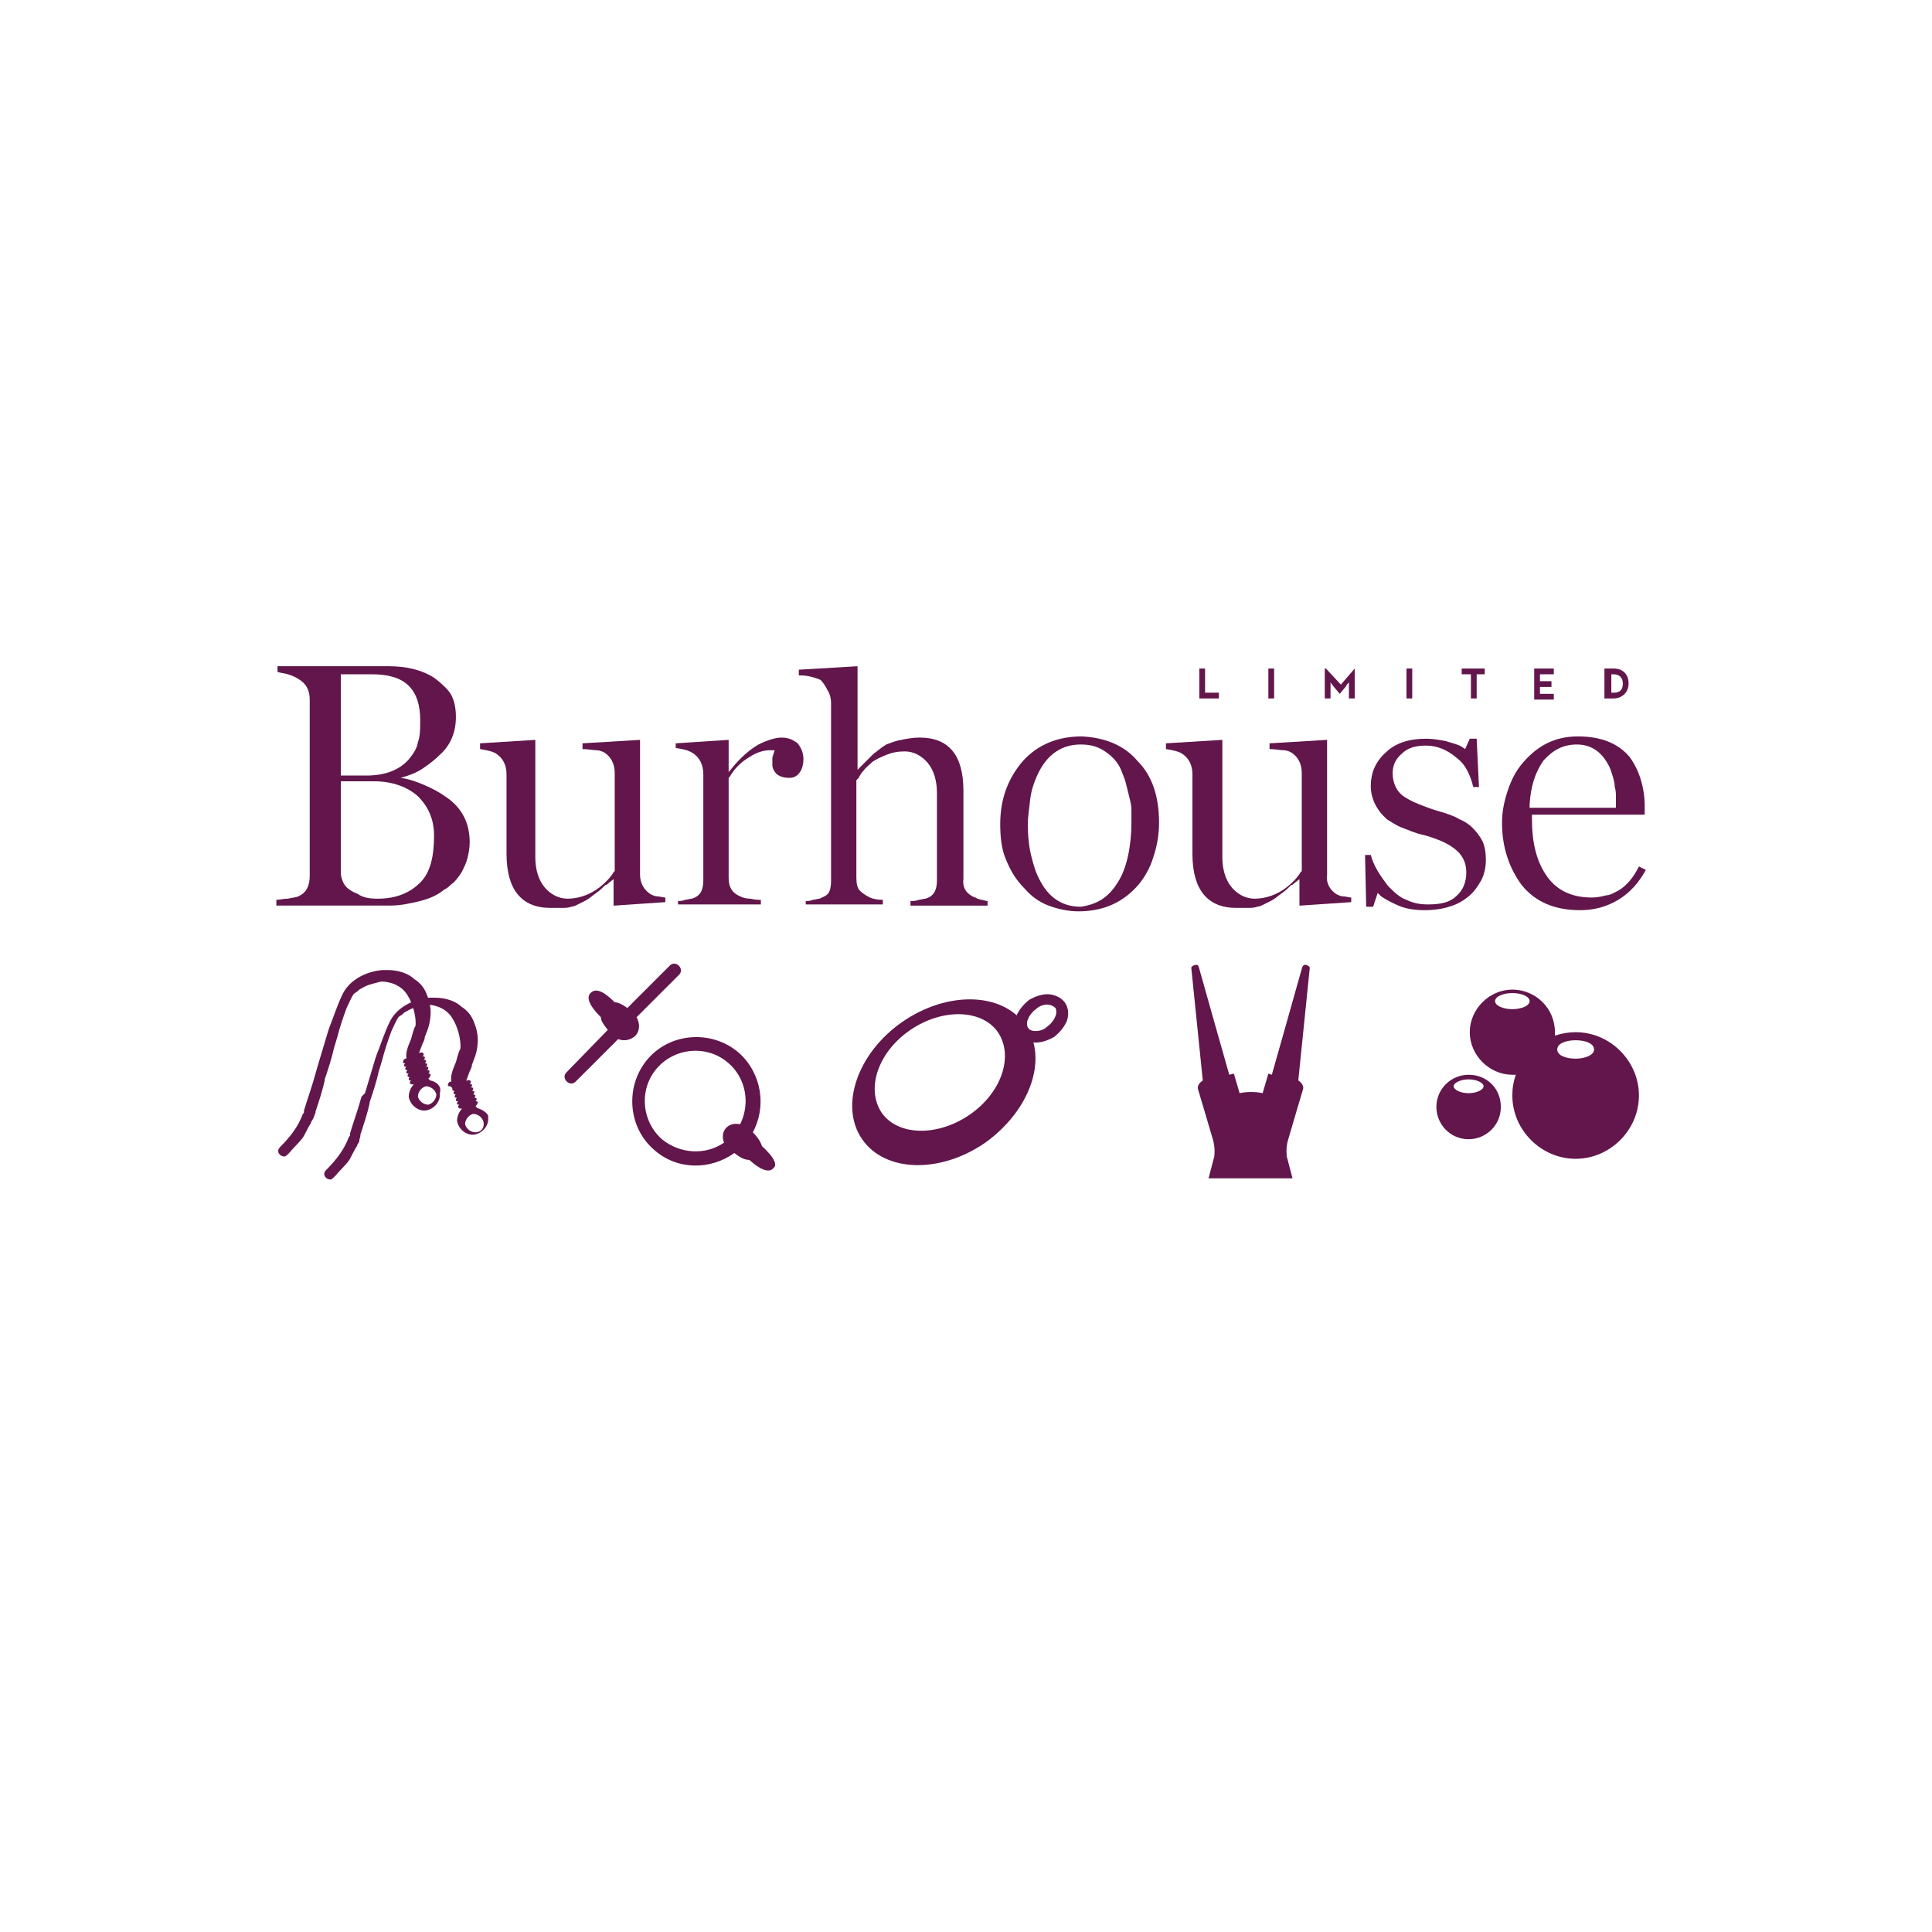 <?xml version="1.0" encoding="utf-8"?>
<!-- Generator: Adobe Illustrator 15.1.0, SVG Export Plug-In . SVG Version: 6.00 Build 0)  -->
<!DOCTYPE svg PUBLIC "-//W3C//DTD SVG 1.1//EN" "http://www.w3.org/Graphics/SVG/1.1/DTD/svg11.dtd">
<svg version="1.1" id="Layer_1" xmlns="http://www.w3.org/2000/svg" xmlns:xlink="http://www.w3.org/1999/xlink" x="0px" y="0px"
	 width="200px" height="200px" viewBox="0 0 200 200" enable-background="new 0 0 200 200" xml:space="preserve">
<g>
	<path fill="#62164B" d="M46.241,82.548c1.548,1.072,2.382,2.621,2.382,4.646c0,0.596-0.119,1.191-0.238,1.668
		c-0.119,0.477-0.357,0.953-0.596,1.43c-0.238,0.357-0.476,0.715-0.833,1.072c-0.358,0.238-0.596,0.596-0.953,0.715
		c-0.715,0.595-1.549,0.953-2.502,1.191s-2.025,0.476-3.098,0.476H28.609v-0.596c0.357,0,0.715-0.119,1.191-0.119
		c0.476-0.12,0.834-0.12,1.072-0.239c0.834-0.357,1.191-1.072,1.191-2.144V72.421c0-0.953-0.357-1.667-1.191-2.144l0,0
		c-0.357-0.239-0.715-0.358-1.072-0.477s-0.715-0.119-1.072-0.238v-0.596h11.437c1.906,0,3.455,0.358,4.766,1.191
		c0.476,0.358,1.072,0.834,1.549,1.43s0.715,1.549,0.715,2.621c0,1.668-0.596,2.978-1.668,3.932l0,0
		c-0.477,0.476-1.073,0.953-1.787,1.429c-0.715,0.477-1.43,0.715-2.264,0.953c0.834,0.119,1.549,0.358,2.383,0.715
		C44.692,81.595,45.406,81.953,46.241,82.548z M35.28,80.285h2.621c2.025,0,3.455-0.596,4.408-1.668
		c0.476-0.596,0.833-1.072,0.953-1.787C43.5,76.234,43.5,75.4,43.5,74.566c0-1.549-0.357-2.74-1.191-3.574
		c-0.834-0.834-2.145-1.191-3.813-1.191c-0.357,0-0.953,0-1.549,0s-1.072,0-1.43,0H35.28V80.285z M39.093,93.032
		c1.906,0,3.335-0.596,4.408-1.668c1.072-1.072,1.43-2.74,1.43-4.884c0-1.668-0.596-2.978-1.668-4.051
		c-1.072-0.953-2.621-1.548-4.527-1.548c-0.477,0-0.953,0-1.43,0c-0.357,0-0.715,0-1.072,0c-0.119,0-0.238,0-0.357,0
		s-0.238,0-0.238,0H35.28v9.292c0,0.238,0,0.477,0.119,0.834c0.119,0.357,0.238,0.595,0.477,0.834
		c0.238,0.238,0.595,0.477,1.191,0.714C37.544,92.913,38.258,93.032,39.093,93.032z"/>
</g>
<g>
	<path fill="#62164B" d="M67.327,92.555c0.238,0.119,0.477,0.238,0.715,0.238s0.596,0.119,0.834,0.119v0.477l-5.242,0.357h-0.119
		v-2.74l-0.596,0.477c-0.119,0.119-0.119,0.119-0.238,0.119c-0.239,0.239-0.596,0.596-0.953,0.834
		c-0.357,0.238-0.715,0.596-1.191,0.834c-0.238,0.119-0.477,0.238-0.715,0.357c-0.238,0.119-0.477,0.238-0.715,0.238
		c-0.238,0.119-0.596,0.119-0.953,0.119s-0.715,0-1.191,0c-2.978,0-4.527-1.906-4.527-5.599v-8.22c0-0.953-0.357-1.668-1.072-2.145
		c-0.357-0.238-0.953-0.357-1.667-0.477v-0.595l5.718-0.358l0,0v12.152c0,1.311,0.357,2.382,0.954,3.098
		c0.595,0.714,1.429,1.191,2.382,1.191c1.072,0,2.264-0.358,3.336-1.191c0.596-0.477,1.072-0.953,1.43-1.549l0.119-0.12V80.046
		c0-0.953-0.357-1.668-1.072-2.144c-0.238-0.12-0.477-0.238-0.834-0.238s-0.834-0.12-1.429-0.12v-0.595l5.956-0.358l0,0V90.53
		C66.255,91.364,66.612,92.079,67.327,92.555z"/>
</g>
<g>
	<path fill="#62164B" d="M80.908,76.353c0.715,0,1.191,0.238,1.668,0.596c0.357,0.476,0.596,0.953,0.596,1.667
		c0,0.477-0.119,0.953-0.357,1.311s-0.596,0.596-1.072,0.596c-0.596,0-0.953-0.119-1.311-0.357
		c-0.238-0.238-0.477-0.596-0.477-0.953c0-0.238,0-0.477,0-0.715c0-0.238,0.12-0.357,0.12-0.477l0.119-0.357h-0.477
		c-0.715,0-1.43,0.238-2.144,0.714c-0.834,0.477-1.549,1.191-2.025,2.025l-0.119,0.119v10.365c0,0.953,0.357,1.549,1.191,1.906
		c0.238,0.119,0.595,0.239,1.072,0.239c0.476,0.119,0.833,0.119,1.072,0.119v0.477h-8.577v-0.357c0.238,0,0.477,0,0.715-0.12
		c0.238,0,0.476-0.119,0.714-0.119c0.834-0.239,1.191-0.834,1.191-1.907v-10.96c0-0.953-0.357-1.787-1.191-2.263
		c-0.357-0.238-0.953-0.358-1.667-0.477v-0.476l5.48-0.358l0,0v3.336l0.595-0.715c0.834-0.953,1.668-1.668,2.502-2.144
		C79.479,76.591,80.313,76.353,80.908,76.353z"/>
</g>
<g>
	<path fill="#62164B" d="M100.923,92.913L100.923,92.913c0.118,0,0.118,0,0.237,0.12c0.119,0,0.358,0.119,0.478,0.119
		s0.357,0.12,0.595,0.12v0.476h-7.981v-0.476c0.239,0,0.596,0,0.834-0.12c0.238,0,0.476-0.119,0.714-0.119
		c0.834-0.239,1.191-0.834,1.191-1.907v-9.053c0-1.311-0.357-2.383-0.953-3.098c-0.596-0.714-1.43-1.191-2.382-1.191
		c-0.716,0-1.312,0.12-1.907,0.358c-0.595,0.238-1.071,0.476-1.429,0.714l0,0c-0.357,0.357-0.715,0.596-0.954,0.953
		c-0.238,0.239-0.357,0.477-0.476,0.715l-0.119,0.119l-0.12,0.119v10.126c0,0.596,0.12,1.072,0.357,1.311
		c0.238,0.238,0.596,0.476,0.834,0.595c0.357,0.239,0.953,0.357,1.549,0.357v0.477H83.41v-0.357c0.239,0,0.477,0,0.715-0.12
		c0.238,0,0.476-0.119,0.715-0.119c0.238-0.12,0.596-0.239,0.834-0.477c0.238-0.238,0.357-0.714,0.357-1.43V72.779
		c0-0.477-0.12-0.953-0.357-1.311c-0.238-0.477-0.477-0.834-0.715-1.072l0,0c-0.238-0.119-0.595-0.238-1.072-0.357
		c-0.477-0.119-0.834-0.119-1.191-0.119v-0.595l6.076-0.358l0,0v10.722l0.595-0.595c0.358-0.358,0.716-0.715,1.073-1.073
		c0.357-0.238,0.714-0.596,1.31-0.953c0.358-0.119,0.834-0.357,1.549-0.477c0.596-0.119,1.191-0.238,1.906-0.238
		c2.979,0,4.527,1.788,4.527,5.48v9.173C99.612,91.96,100.089,92.555,100.923,92.913L100.923,92.913z"/>
</g>
<g>
	<path fill="#62164B" d="M117.721,78.736c1.549,1.549,2.263,3.693,2.263,6.433c0,1.311-0.237,2.502-0.595,3.574
		c-0.358,1.191-0.953,2.145-1.549,2.859c-1.549,1.787-3.574,2.74-6.195,2.74c-1.072,0-2.144-0.238-3.097-0.596
		s-1.787-0.953-2.503-1.787c-0.834-0.834-1.429-1.788-1.906-2.979c-0.476-1.072-0.595-2.383-0.595-3.693
		c0-2.621,0.834-4.766,2.382-6.553c1.55-1.667,3.575-2.502,6.076-2.502C114.266,76.353,116.291,77.068,117.721,78.736z
		 M115.695,91.364c0.477-0.714,0.834-1.667,1.072-2.74c0.237-1.072,0.357-2.264,0.357-3.455c0-0.357,0-0.833,0-1.31
		s-0.12-0.953-0.238-1.43c-0.119-0.476-0.238-0.953-0.357-1.43c-0.119-0.476-0.357-0.953-0.478-1.31
		c-0.356-0.834-0.952-1.429-1.666-1.906c-0.716-0.477-1.431-0.714-2.503-0.714c-1.906,0-3.335,0.953-4.288,2.739
		c-0.478,0.954-0.834,1.907-0.953,2.979c-0.119,1.073-0.239,1.788-0.239,2.502c0,1.31,0.12,2.382,0.358,3.335
		c0.237,0.953,0.477,1.787,0.953,2.621c0.952,1.787,2.382,2.621,4.169,2.621C113.551,93.627,114.742,92.913,115.695,91.364z"/>
</g>
<g>
	<path fill="#62164B" d="M138.331,92.555c0.237,0.119,0.476,0.238,0.714,0.238c0.239,0,0.596,0.119,0.835,0.119v0.477l-5.243,0.357
		h-0.118v-2.74l-0.596,0.477c-0.12,0.119-0.12,0.119-0.239,0.119c-0.237,0.239-0.595,0.596-0.952,0.834
		c-0.357,0.238-0.715,0.596-1.191,0.834c-0.238,0.119-0.477,0.238-0.715,0.357c-0.238,0.119-0.476,0.238-0.715,0.238
		c-0.238,0.119-0.596,0.119-0.953,0.119c-0.358,0-0.715,0-1.191,0c-2.979,0-4.527-1.906-4.527-5.599v-8.22
		c0-0.953-0.356-1.668-1.071-2.145c-0.358-0.238-0.953-0.357-1.668-0.477v-0.595l5.837-0.358l0,0v12.152
		c0,1.311,0.357,2.382,0.953,3.098c0.596,0.714,1.429,1.191,2.383,1.191c1.072,0,2.264-0.358,3.336-1.191
		c0.595-0.477,1.072-0.953,1.429-1.549l0.119-0.12V80.046c0-0.953-0.356-1.668-1.072-2.144c-0.237-0.12-0.476-0.238-0.833-0.238
		s-0.834-0.12-1.43-0.12v-0.595l5.957-0.358l0,0V90.53C137.259,91.364,137.615,92.079,138.331,92.555z"/>
</g>
<g>
	<path fill="#62164B" d="M152.388,85.646c0.478,0.477,0.835,0.953,1.073,1.43c0.237,0.476,0.356,1.191,0.356,1.906
		c0,0.715-0.119,1.429-0.476,2.144c-0.357,0.596-0.716,1.192-1.311,1.668c-0.597,0.477-1.191,0.834-2.025,1.072
		c-0.715,0.238-1.668,0.357-2.502,0.357c-0.954,0-1.906-0.119-2.741-0.477c-0.833-0.357-1.428-0.714-1.786-0.953l-0.357-0.357
		l-0.476,1.429h-0.716l-0.119-5.361h0.596c0.119,0.477,0.357,1.072,0.715,1.667c0.357,0.596,0.716,1.073,1.072,1.549
		c0.596,0.596,1.191,1.191,1.906,1.429c0.715,0.358,1.43,0.477,2.264,0.477c1.311,0,2.264-0.238,2.859-0.834
		c0.714-0.596,1.071-1.43,1.071-2.501c0-1.072-0.477-1.906-1.31-2.502c-0.477-0.357-0.954-0.596-1.55-0.834
		c-0.595-0.238-1.31-0.477-1.905-0.596l0,0c-0.478-0.119-1.072-0.357-1.668-0.596c-0.715-0.238-1.191-0.596-1.787-0.953
		c-1.072-0.953-1.668-2.144-1.668-3.455s0.477-2.502,1.549-3.455c0.953-0.953,2.383-1.43,4.17-1.43c0.715,0,1.31,0.119,2.024,0.238
		c0.716,0.238,1.312,0.357,1.668,0.595l0.357,0.238l0.478-1.072h0.715l0.238,5.003h-0.597c-0.119-0.595-0.356-1.191-0.596-1.668
		c-0.238-0.476-0.596-0.953-1.071-1.31c-0.953-0.833-2.025-1.311-3.217-1.311c-1.073,0-1.906,0.238-2.501,0.834
		c-0.716,0.596-0.954,1.311-0.954,2.025c0,1.072,0.477,2.026,1.311,2.502c0.357,0.238,0.834,0.476,1.43,0.715
		c0.596,0.238,1.192,0.476,2.024,0.714c0.835,0.238,1.55,0.477,2.146,0.834C151.435,84.931,152.031,85.289,152.388,85.646z"/>
</g>
<g>
	<path fill="#62164B" d="M167.519,92.198c0.833-0.477,1.548-1.311,2.144-2.502l0.715,0.357c-0.715,1.31-1.667,2.383-2.858,3.097
		c-1.191,0.715-2.502,1.072-3.932,1.072c-2.62,0-4.646-0.834-6.076-2.621c-1.31-1.787-2.025-3.931-2.025-6.433
		c0-1.191,0.239-2.263,0.597-3.335c0.356-1.072,0.834-2.026,1.548-2.859c0.715-0.833,1.549-1.549,2.502-2.025
		c0.954-0.477,2.025-0.715,3.217-0.715c2.383,0,4.17,0.715,5.361,2.145c0.952,1.311,1.548,3.098,1.548,5.123v0.834h-11.675v0.357
		c0,1.31,0.12,2.383,0.357,3.335c0.238,0.953,0.595,1.787,1.072,2.502c1.073,1.667,2.74,2.382,4.765,2.382
		c0.596,0,1.073-0.119,1.55-0.238C166.684,92.674,167.042,92.437,167.519,92.198z M158.345,83.62h8.935v-0.357
		c0-0.119,0-0.477,0-0.715c0-0.357,0-0.715-0.119-1.072c0-0.357-0.118-0.834-0.237-1.191s-0.239-0.834-0.477-1.191
		c-0.715-1.311-1.787-2.025-3.217-2.025s-2.502,0.596-3.455,1.667c-0.834,1.191-1.311,2.621-1.43,4.527V83.62L158.345,83.62z"/>
</g>
<path fill="#62164B" d="M68.519,117.932c-2.145-1.907-2.383-5.243-0.477-7.387c1.906-2.146,5.242-2.383,7.386-0.477
	c1.787,1.548,2.264,4.169,1.191,6.313c-0.596-0.119-1.072,0-1.43,0.357s-0.477,0.953-0.238,1.549
	C73.045,119.598,70.425,119.479,68.519,117.932 M78.883,118.646L78.883,118.646c-0.12-0.357-0.358-0.834-0.953-1.43
	c1.43-2.621,0.953-6.075-1.43-8.221c-2.74-2.383-7.029-2.144-9.412,0.596c-2.383,2.741-2.145,7.028,0.596,9.412
	c2.383,2.145,5.837,2.145,8.339,0.357c0.596,0.477,1.073,0.715,1.549,0.715l0,0c1.311,1.191,2.144,1.31,2.502,0.834
	C80.432,120.671,80.313,119.957,78.883,118.646"/>
<path fill="#62164B" d="M65.778,107.209c0.477-0.478,0.477-1.311,0.119-1.906l4.408-4.408c0.596-0.596-0.357-1.548-0.954-0.952
	l-4.408,4.407c-0.476-0.357-0.953-0.597-1.311-0.597l0,0c-1.31-1.31-2.025-1.429-2.501-0.952c-0.357,0.357-0.357,1.072,1.072,2.502
	l0,0c0,0.357,0.238,0.714,0.715,1.31l-4.289,4.409c-0.596,0.595,0.357,1.548,0.953,0.953l4.408-4.408
	C64.587,107.805,65.302,107.686,65.778,107.209"/>
<g>
	<g>
		<path fill="#62164B" d="M106.164,106.137c-2.382-3.455-8.101-3.574-12.747-0.357c-4.646,3.216-6.552,8.696-4.17,12.152
			c2.383,3.453,8.102,3.572,12.748,0.356C106.642,114.953,108.548,109.591,106.164,106.137z M100.327,115.429
			c-3.336,2.264-7.387,2.145-9.054-0.237c-1.668-2.503-0.358-6.315,2.978-8.579c3.336-2.263,7.387-2.144,9.055,0.239
			C104.974,109.354,103.663,113.166,100.327,115.429z"/>
	</g>
	<g>
		<path fill="#62164B" d="M107.237,107.924c-0.715,0-1.431-0.357-1.787-0.834c-0.358-0.478-0.477-1.191-0.239-1.905
			c0.239-0.597,0.715-1.192,1.312-1.669c0.595-0.357,1.311-0.596,1.905-0.596c0.715,0,1.43,0.357,1.788,0.833
			c0.356,0.478,0.476,1.192,0.237,1.907c-0.237,0.596-0.714,1.191-1.311,1.668C108.548,107.686,107.833,107.924,107.237,107.924z
			 M108.428,103.992c-0.357,0-0.833,0.119-1.19,0.477c-0.358,0.238-0.715,0.716-0.835,1.072c-0.119,0.238-0.119,0.596,0,0.834
			c0.239,0.356,0.596,0.356,0.835,0.356c0.357,0,0.833-0.119,1.19-0.476c0.357-0.239,0.715-0.715,0.834-1.071
			c0.119-0.239,0.119-0.597,0-0.835C109.023,104.111,108.666,103.992,108.428,103.992z"/>
	</g>
</g>
<g>
	<path fill="#62164B" d="M163.11,106.852c-0.715,0-1.43,0.119-2.144,0.357c0-0.119,0-0.238,0-0.357c0-2.502-2.026-4.408-4.41-4.408
		c-2.382,0-4.406,2.025-4.406,4.408s2.024,4.407,4.406,4.407c0.12,0,0.239,0,0.359,0c-0.239,0.716-0.359,1.311-0.359,2.145
		c0,3.575,2.979,6.554,6.554,6.554c3.573,0,6.552-2.979,6.552-6.554C169.662,109.83,166.684,106.852,163.11,106.852z
		 M156.557,104.469c-0.952,0-1.786-0.357-1.786-0.835c0-0.476,0.834-0.833,1.786-0.833c0.954,0,1.788,0.357,1.788,0.833
		C158.345,104.111,157.511,104.469,156.557,104.469z M163.11,109.591c-1.072,0-1.906-0.356-1.906-0.953
		c0-0.595,0.834-0.952,1.906-0.952c1.071,0,1.906,0.357,1.906,0.952C165.017,109.234,164.063,109.591,163.11,109.591z"/>
	<path fill="#62164B" d="M152.031,111.259c-1.787,0-3.336,1.43-3.336,3.336c0,1.787,1.43,3.337,3.336,3.337
		c1.786,0,3.335-1.431,3.335-3.337S153.938,111.259,152.031,111.259z M152.031,113.166c-0.835,0-1.549-0.357-1.549-0.716
		c0-0.356,0.714-0.714,1.549-0.714c0.834,0,1.548,0.357,1.548,0.714C153.579,112.809,152.865,113.166,152.031,113.166z"/>
</g>
<path fill="#62164B" d="M135.353,99.942c-0.238-0.12-0.478-0.12-0.597,0.356s-3.097,10.96-3.097,10.96l-0.357-0.118l-0.596,2.025
	c0,0-0.476-0.119-1.072-0.119l0,0h-0.119h-0.119l0,0c-0.597,0-1.072,0.119-1.072,0.119l-0.596-2.025l-0.476,0.118
	c0,0-2.979-10.483-3.099-10.96c-0.119-0.477-0.238-0.477-0.596-0.356c-0.237,0.118-0.237,0.238-0.237,0.238l1.191,11.674
	c-0.716,0.478-0.478,0.954-0.478,0.954s1.312,4.407,1.55,5.242c0.237,0.833,0.119,1.667,0.119,1.667l-0.596,2.264h4.169h0.238h4.288
	l-0.595-2.264c0,0-0.119-0.834,0.119-1.667c0.237-0.835,1.548-5.242,1.548-5.242s0.239-0.477-0.476-0.954l1.191-11.674
	C135.591,100.181,135.591,100.061,135.353,99.942z"/>
<g>
	<path fill="#62164B" d="M124.153,69.206h0.596v2.502h1.43v0.595h-2.025V69.206z"/>
	<path fill="#62164B" d="M131.302,69.206h0.595v3.097h-0.595V69.206z"/>
	<path fill="#62164B" d="M137.259,69.206L137.259,69.206l1.548,1.667l1.431-1.667l0,0v3.097h-0.597v-1.191c0-0.238,0-0.477,0-0.477
		s-0.238,0.238-0.356,0.477l-0.597,0.715l0,0l-0.595-0.715c-0.119-0.119-0.358-0.477-0.358-0.477s0,0.357,0,0.477v1.191h-0.595
		v-3.097H137.259z"/>
	<path fill="#62164B" d="M145.598,69.206h0.596v3.097h-0.596V69.206z"/>
	<path fill="#62164B" d="M152.15,69.801h-0.835v-0.595h2.383v0.595h-0.833v2.502h-0.596v-2.502H152.15z"/>
	<path fill="#62164B" d="M158.821,69.206h2.026v0.595h-1.431v0.715h1.191v0.595h-1.191v0.715h1.431v0.595h-2.026V69.206z"/>
	<path fill="#62164B" d="M166.089,69.206h0.953c0.953,0,1.549,0.595,1.549,1.548c0,0.954-0.715,1.549-1.549,1.549h-0.953V69.206z
		 M167.042,71.708c0.715,0,0.953-0.358,0.953-0.954s-0.357-0.953-0.953-0.953h-0.238v1.907H167.042z"/>
</g>
<path fill="#62164B" d="M44.573,111.854c-0.12,0-0.12-0.118-0.238-0.238c0.119,0,0.238-0.238,0.238-0.357
	c0-0.118-0.12-0.118-0.238-0.118c0.119-0.119,0.119-0.119,0.119-0.239c0-0.119-0.119-0.119-0.238-0.119
	c0.119-0.119,0.119-0.119,0.119-0.237c0-0.119-0.119-0.119-0.238-0.119c0.119-0.119,0.119-0.119,0.119-0.238
	s-0.119-0.119-0.238-0.119c0.119-0.119,0.119-0.119,0.119-0.238c0-0.12-0.119-0.12-0.238-0.12c0.119-0.119,0.119-0.119,0.119-0.238
	c0-0.118-0.119-0.118-0.238-0.118c0.119-0.119,0.119-0.119,0.119-0.238c0-0.12-0.238-0.239-0.357-0.12h-0.119
	c0.119-0.357,0.238-0.596,0.358-0.952c0.119-0.238,0.238-0.477,0.238-0.715c0.119-0.238,0.119-0.357,0.238-0.597
	c0.357-0.952,0.596-2.263,0-3.692c-0.238-0.715-0.715-1.311-1.311-1.668l0,0l0,0c-0.595-0.596-1.667-0.953-2.74-0.953
	c-0.238,0-0.477,0-0.595,0c-1.43,0.119-3.217,0.834-4.051,2.383c-0.595,1.191-0.953,2.384-1.43,3.574l-0.119,0.356
	c-0.357,1.192-0.715,2.384-1.072,3.575l-0.238,0.834c-0.357,1.31-0.834,2.62-1.191,3.813v0.119c0,0.119,0,0.119-0.119,0.237
	c-0.476,1.31-1.311,2.383-2.382,3.455l0,0c-0.12,0.119-0.238,0.357-0.12,0.596c0.12,0.237,0.358,0.357,0.596,0.357
	c0.119,0,0.238-0.12,0.357-0.238c0.119-0.119,0.238-0.238,0.238-0.238c0.477-0.596,1.073-1.071,1.43-1.668
	c0.239-0.477,0.477-0.954,0.715-1.311c0-0.119,0.119-0.238,0.238-0.476c0.119-0.239,0.119-0.358,0.238-0.596v-0.119
	c0.357-1.072,0.715-2.145,0.954-3.218v-0.118c0.357-1.073,0.715-2.146,0.953-3.218c0.119-0.356,0.238-0.833,0.358-1.19
	c0.238-0.953,0.595-2.025,0.953-2.979c0.238-0.477,0.477-1.072,0.715-1.43c0.119-0.119,0.357-0.238,0.477-0.357l0.119-0.119
	c0.238-0.119,0.596-0.356,0.953-0.477c0.357-0.119,0.833-0.238,1.31-0.357c0.715,0,2.025,0.238,2.74,1.43
	c0.596,0.953,0.834,2.146,0.834,2.859c0,0.238,0,0.357-0.119,0.477c-0.119,0.356-0.238,0.715-0.357,1.191
	c-0.238,0.596-0.596,1.31-0.477,2.024h-0.119c-0.119,0-0.238,0.239-0.238,0.358s0.119,0.119,0.238,0.119
	c-0.119,0.119-0.119,0.119-0.119,0.238s0.119,0.119,0.238,0.119c-0.119,0.119-0.119,0.119-0.119,0.237
	c0,0.119,0.119,0.119,0.238,0.119c-0.119,0.119-0.119,0.119-0.119,0.239c0,0.119,0.119,0.119,0.239,0.119
	c-0.12,0.118-0.12,0.118-0.12,0.237s0.12,0.119,0.238,0.119c-0.119,0.119-0.119,0.119-0.119,0.239c0,0.118,0.119,0.118,0.238,0.118
	c-0.12,0.12-0.12,0.12-0.12,0.239s0.238,0.238,0.357,0.119l0,0c0,0.119,0,0.119-0.119,0.237c-0.238,0.358-0.357,0.716-0.357,1.072
	c0.119,0.834,0.953,1.55,1.787,1.431c0.834-0.12,1.548-0.953,1.43-1.787C45.764,112.45,45.168,111.975,44.573,111.854z
	 M44.334,114.356c-0.477,0-0.953-0.356-1.072-0.834c0-0.476,0.357-0.953,0.834-1.072c0.477,0,0.953,0.358,1.072,0.834
	C45.168,113.761,44.811,114.237,44.334,114.356z"/>
<path fill="#62164B" d="M49.457,114.715c-0.119,0-0.119-0.12-0.238-0.239c0.119,0,0.238-0.238,0.238-0.356
	c0-0.119-0.119-0.119-0.238-0.119c0.119-0.12,0.119-0.12,0.119-0.239s-0.119-0.119-0.238-0.119c0.119-0.119,0.119-0.238,0.119-0.238
	s-0.119-0.119-0.238-0.119c0.119-0.118,0.119-0.118,0.119-0.237s-0.119-0.119-0.238-0.119c0.119-0.119,0.119-0.119,0.119-0.238
	c0-0.12-0.119-0.12-0.238-0.12c0.119-0.119,0.119-0.119,0.119-0.237c0-0.119-0.119-0.119-0.238-0.119
	c0.12-0.119,0.12-0.119,0.12-0.238c0-0.12-0.238-0.238-0.358-0.12h-0.119c0.119-0.357,0.239-0.596,0.357-0.953
	c0.12-0.238,0.238-0.476,0.238-0.714c0.119-0.238,0.119-0.357,0.238-0.597c0.357-0.953,0.596-2.263,0-3.692
	c-0.238-0.714-0.715-1.311-1.311-1.668l0,0l0,0c-0.595-0.597-1.667-0.953-2.74-0.953c-0.238,0-0.477,0-0.596,0
	c-1.429,0.119-3.216,0.834-4.05,2.383c-0.595,1.191-0.953,2.383-1.43,3.574l-0.119,0.356c-0.357,1.191-0.714,2.384-1.072,3.575
	l-0.357,0.356c-0.357,1.311-0.834,2.621-1.191,3.813v0.119c0,0.119,0,0.119-0.119,0.238c-0.477,1.311-1.311,2.383-2.382,3.455l0,0
	c-0.119,0.119-0.239,0.356-0.119,0.596c0.119,0.238,0.357,0.357,0.595,0.357c0.12,0,0.238-0.119,0.357-0.238
	s0.238-0.238,0.238-0.238c0.477-0.596,1.072-1.072,1.43-1.667c0.238-0.478,0.477-0.954,0.715-1.312c0-0.119,0.119-0.238,0.238-0.476
	c0-0.238,0.119-0.478,0.119-0.597v-0.119c0.357-1.072,0.714-2.145,0.953-3.217v-0.118c0.358-1.072,0.715-2.145,0.953-3.218
	c0.12-0.356,0.238-0.833,0.358-1.191c0.238-0.952,0.595-2.024,0.953-2.979c0.238-0.476,0.477-1.071,0.715-1.429
	c0.119-0.118,0.357-0.237,0.476-0.357l0.119-0.119c0.238-0.119,0.596-0.357,0.953-0.477s0.834-0.238,1.311-0.357
	c0.715,0,2.025,0.238,2.74,1.43c0.596,0.953,0.834,2.145,0.834,2.858c0,0.238,0,0.357-0.119,0.478
	c-0.119,0.357-0.238,0.714-0.357,1.191c-0.238,0.596-0.596,1.31-0.477,2.025h-0.12c-0.119,0-0.238,0.238-0.238,0.357
	c0,0.118,0.119,0.118,0.238,0.118c0.238,0.119,0.238,0.238,0.238,0.358c0,0.119,0.12,0.119,0.238,0.119
	c-0.119,0.119-0.119,0.119-0.119,0.238c0,0.118,0.119,0.118,0.238,0.118c-0.12,0.119-0.12,0.119-0.12,0.238s0.12,0.119,0.239,0.119
	c-0.119,0.119-0.119,0.119-0.119,0.238c0,0.12,0.119,0.12,0.238,0.12c-0.119,0.119-0.119,0.119-0.119,0.237
	c0,0.119,0.119,0.119,0.238,0.119c-0.119,0.119-0.119,0.119-0.119,0.238c0,0.12,0.238,0.238,0.357,0.12l0,0
	c0,0.118,0,0.118-0.119,0.238c-0.238,0.356-0.357,0.715-0.357,1.071c0.119,0.834,0.953,1.549,1.787,1.43
	c0.834-0.119,1.549-0.953,1.43-1.786C50.648,115.429,50.172,114.953,49.457,114.715z M49.219,117.216
	c-0.476,0-0.953-0.357-1.072-0.834c0-0.477,0.358-0.953,0.834-1.072c0.477,0,0.954,0.358,1.072,0.834
	C50.172,116.739,49.814,117.216,49.219,117.216z"/>
</svg>
